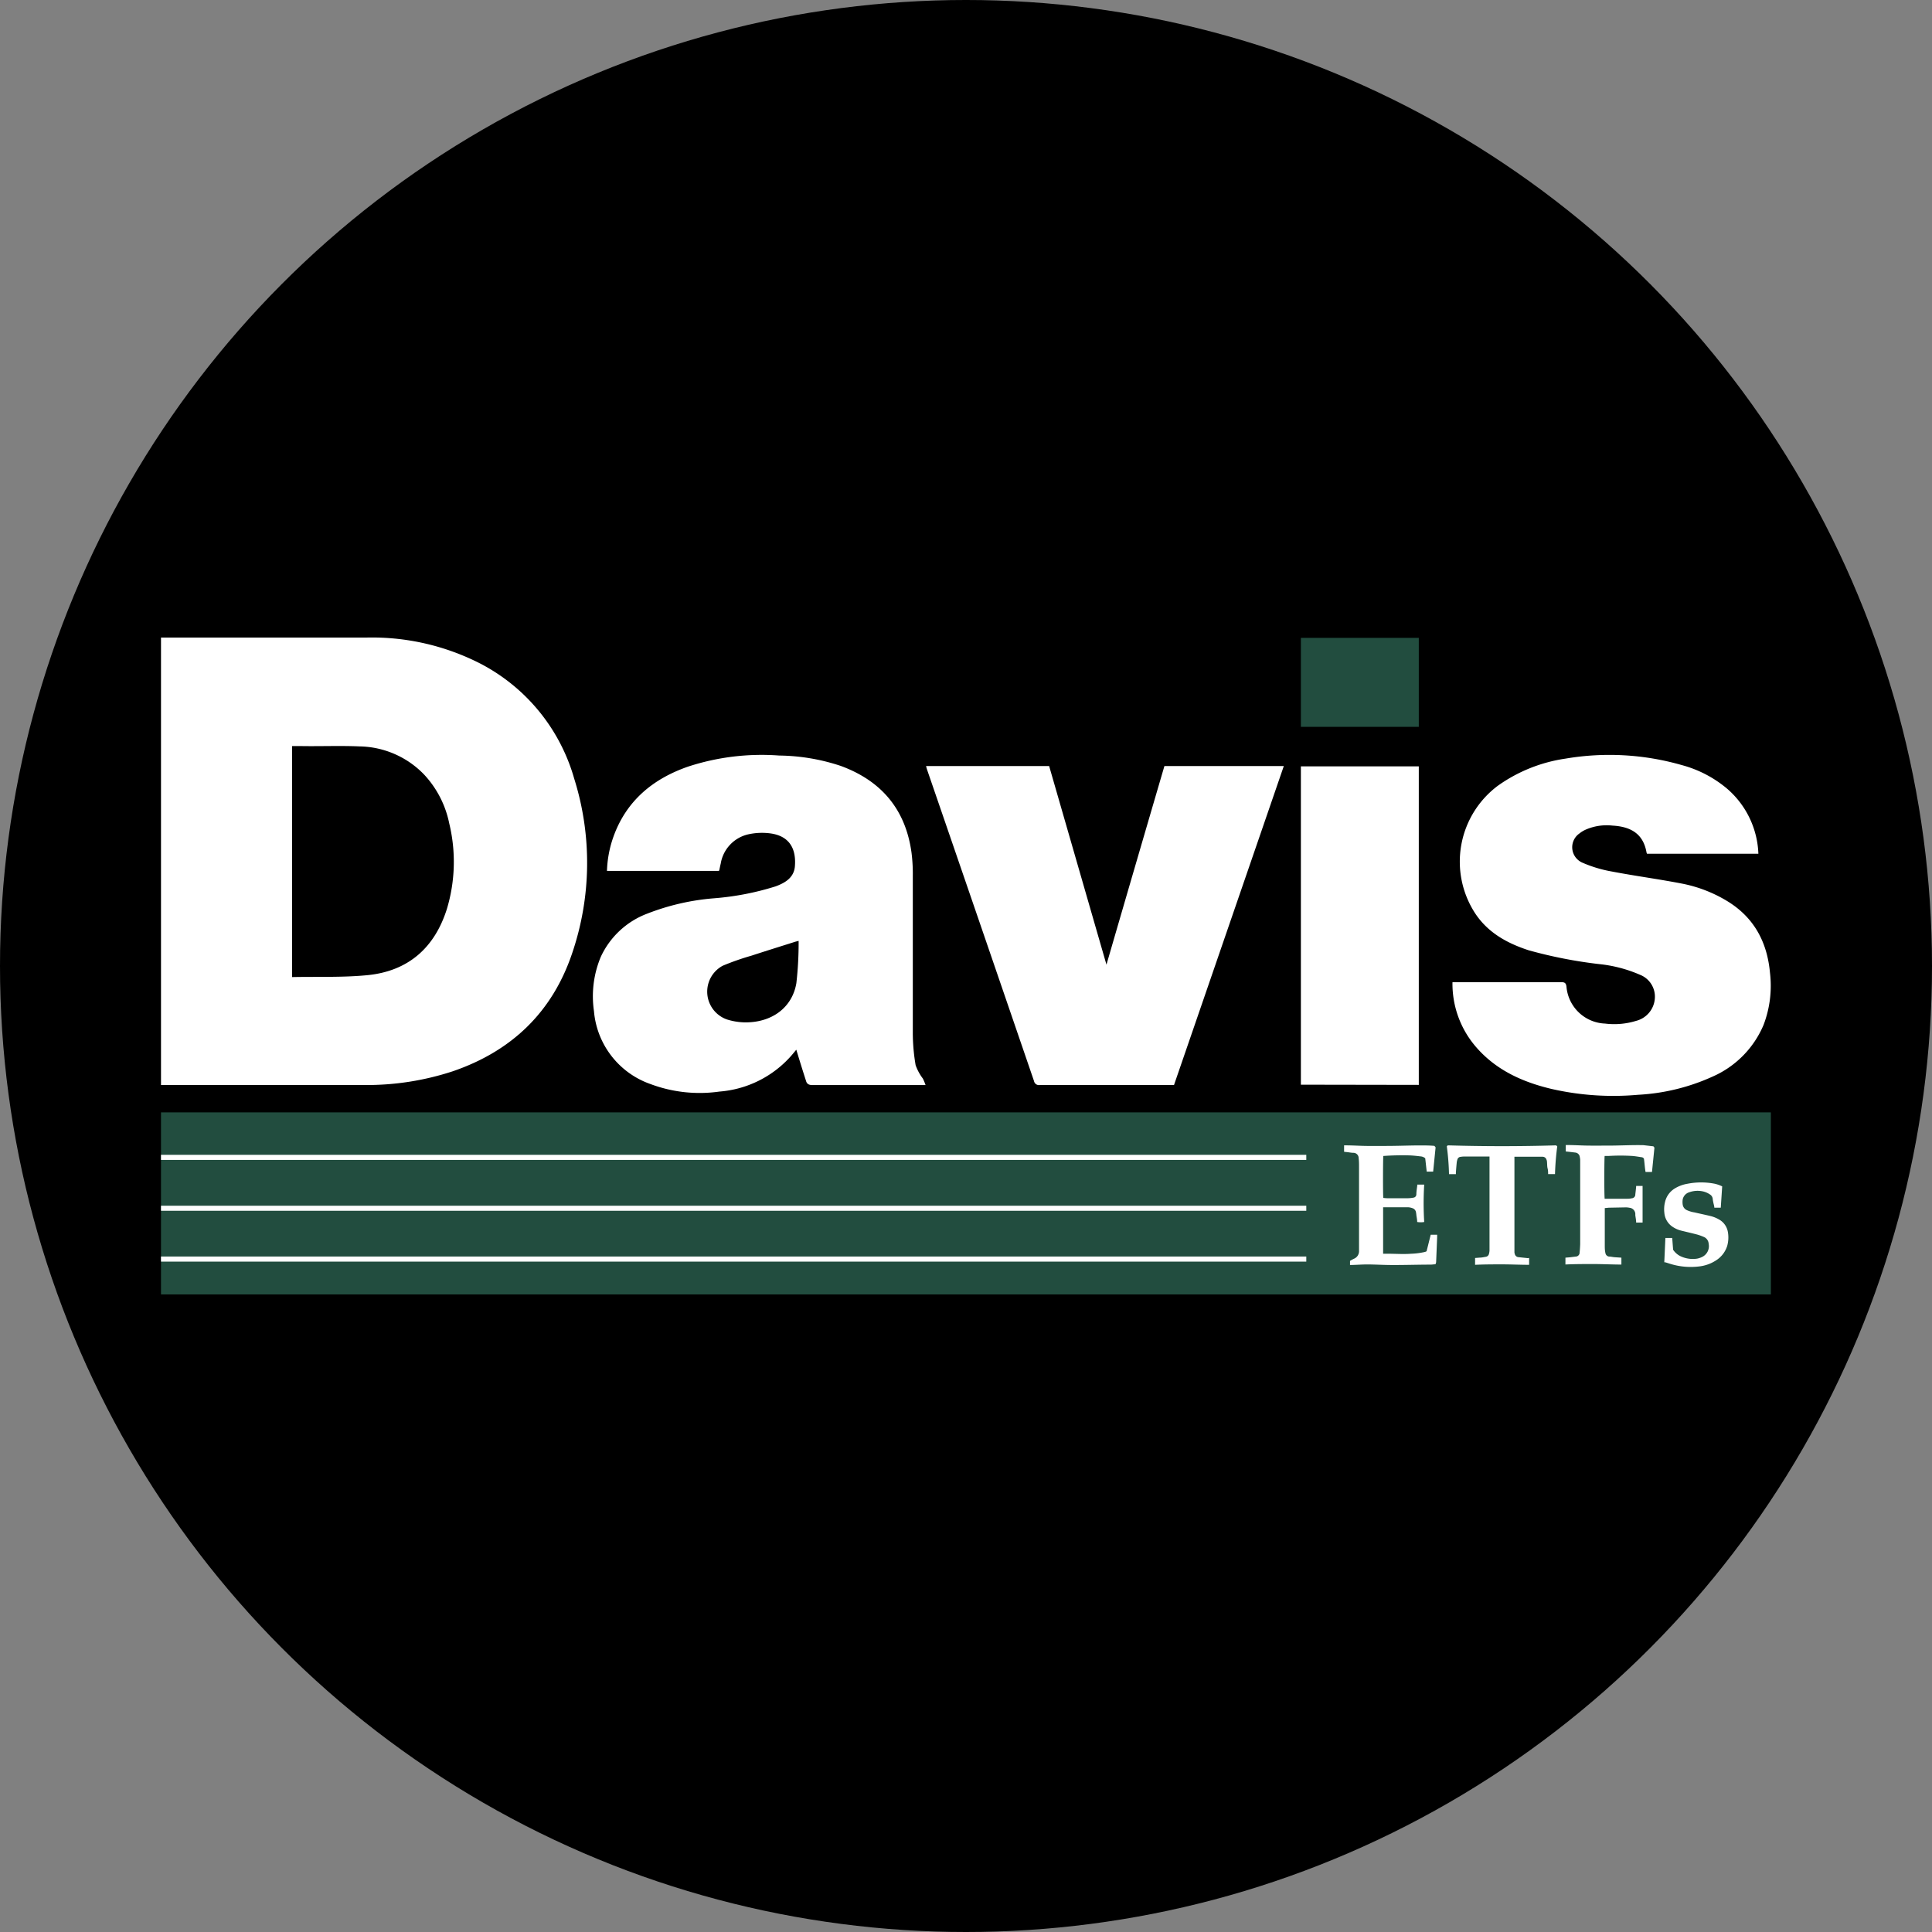 <?xml version='1.0' encoding='utf-8'?>
<svg xmlns="http://www.w3.org/2000/svg" id="Layer_1" data-name="Layer 1" viewBox="0 0 300 300" width="300" height="300"><rect x="0" y="0" width="300" height="300" fill="#808080" stroke="none"/><defs><clipPath id="bz_circular_clip"><circle cx="150.0" cy="150.0" r="150.0" /></clipPath></defs><g clip-path="url(#bz_circular_clip)"><rect x="-1.5" y="-1.5" width="303" height="303" /><rect x="25" y="172.73" width="249.98" height="28.27" fill="#224d3f" /><path d="M25,168.48V99H56.88a36.92,36.92,0,0,1,17.74,4.06A29.08,29.08,0,0,1,89.16,120.9a43.58,43.58,0,0,1-.34,27.19c-3.09,9.12-9.4,15.13-18.49,18.25a42.71,42.71,0,0,1-13.83,2.14q-15.45,0-30.89,0Zm20.35-52.63v35.87c3.95-.08,7.87.08,11.73-.3,6.31-.63,10.41-4.25,12.31-10.27a25.36,25.36,0,0,0,.37-13.28,15.69,15.69,0,0,0-3.86-7.55,14.24,14.24,0,0,0-10.1-4.42c-3-.13-6,0-9-.05Z" fill="#fff" /><path d="M123.65,163c-.26.3-.52.63-.8.95a16.56,16.56,0,0,1-11.15,5.55,21.78,21.78,0,0,1-10.7-1.17A13.17,13.17,0,0,1,92.23,157a15.86,15.86,0,0,1,1.06-8.42,13,13,0,0,1,7.21-6.71,36.37,36.37,0,0,1,10.32-2.38,42.89,42.89,0,0,0,9.6-1.85c1.45-.53,2.8-1.31,3-3,.25-2.62-.65-4.83-3.86-5.24a9.9,9.9,0,0,0-3.39.16,5.59,5.59,0,0,0-4.26,4.56c-.08.32-.14.64-.22,1,0,0,0,0-.06.11H94.25a17.36,17.36,0,0,1,1-5.29c2-5.59,6.13-9,11.59-10.9A36.79,36.79,0,0,1,121,117.32a31.31,31.31,0,0,1,9.55,1.61c6.35,2.33,10.1,6.8,11,13.55a26.46,26.46,0,0,1,.19,3.56c0,8.15,0,16.31,0,24.47a29.85,29.85,0,0,0,.44,4.9,7.77,7.77,0,0,0,1.13,2.08,8.86,8.86,0,0,1,.41,1h-.9c-5.56,0-11.11,0-16.66,0-.54,0-.87-.16-1-.65C124.65,166.27,124.16,164.68,123.65,163Zm.36-16.9-.45.11c-2.31.73-4.62,1.45-6.92,2.2a39.87,39.87,0,0,0-4.42,1.55,4.57,4.57,0,0,0,.69,8.35,9.9,9.9,0,0,0,2.59.44c4.25.11,7.51-2.23,8.16-6.09a55.34,55.34,0,0,0,.35-6.56Z" fill="#fff" /><path d="M225.54,152.51c.31,0,.53,0,.75,0,5.38,0,10.76,0,16.13,0,.53,0,.75.12.82.69a6.26,6.26,0,0,0,6,5.74,11.53,11.53,0,0,0,4.81-.42,3.87,3.87,0,0,0,2.9-3.34,3.65,3.65,0,0,0-2.3-3.82,21.24,21.24,0,0,0-6.37-1.66,71.25,71.25,0,0,1-10.94-2.15c-3.35-1.1-6.33-2.74-8.32-5.79A14.71,14.71,0,0,1,232.6,122a24.07,24.07,0,0,1,10.48-4.2,40.68,40.68,0,0,1,18.06,1,18.22,18.22,0,0,1,7,3.63,14,14,0,0,1,4.9,10.14H255.75a1,1,0,0,1-.08-.21c-.51-2.89-2.43-4-5.27-4.16a8.14,8.14,0,0,0-4.16.62,4.52,4.52,0,0,0-1,.61,2.6,2.6,0,0,0-.63,3.63,2.66,2.66,0,0,0,1,.85,20.16,20.16,0,0,0,4.69,1.42c3.6.69,7.25,1.17,10.85,1.87a21.41,21.41,0,0,1,7,2.69c4.19,2.53,6.25,6.36,6.69,11.14a17.07,17.07,0,0,1-1,8.13,15.21,15.21,0,0,1-7.88,8A32,32,0,0,1,254.33,170a43.14,43.14,0,0,1-13.45-.92c-4.49-1.07-8.58-2.92-11.68-6.5A15,15,0,0,1,225.54,152.51Z" fill="#fff" /><path d="M182.3,168.48H161.48a.78.78,0,0,1-.92-.62q-8.26-24.1-16.56-48.22a6.52,6.52,0,0,1-.2-.69h19.11l8.9,30.84q4.45-15.31,9-30.84h18.54Z" fill="#fff" /><path d="M202,168.43V119h18.31v49.46Z" fill="#fff" /><path d="M202,112.86V99.05h18.31v13.81Z" fill="#224d3f" /><rect x="25" y="179.32" width="177.84" height="0.79" fill="#fff" /><rect x="25" y="187.22" width="177.84" height="0.79" fill="#fff" /><rect x="25" y="195.11" width="177.84" height="0.79" fill="#fff" /><path d="M208.71,178.85v-1h.23c1.1,0,2.2.08,3.3.09s2,0,3,0c1.7,0,3.41-.07,5.11-.08.8,0,1.59,0,2.38.07l.19.23-.38,3.77h-1l-.23-2.07a1.24,1.24,0,0,0-.77-.3c-.55-.07-1.1-.13-1.64-.15a40,40,0,0,0-4.1.09l0,0c-.05.19-.07,6.12,0,6.51a5.54,5.54,0,0,0,.56.05h3.33a5.16,5.16,0,0,0,.79-.09.51.51,0,0,0,.45-.49c0-.46.09-.93.14-1.39,0-.05,0-.09,0-.15h1.08a46.93,46.93,0,0,0,0,5.81,3.32,3.32,0,0,1-1.09,0c0-.34-.07-.68-.12-1a3.78,3.78,0,0,0-.06-.47.8.8,0,0,0-.54-.67,2.38,2.38,0,0,0-.75-.15c-1.23,0-2.47,0-3.71,0l-.11,0v7.22c.27,0,.53,0,.79,0,1.18,0,2.37.09,3.55,0a11.16,11.16,0,0,0,2.07-.26l.21-.06.13-.07.64-2.56h1c0,.14,0,.26,0,.39L223,196a1.21,1.21,0,0,1-.11.32c-.27,0-.5.05-.74.05-2,0-4,.07-6,.06-1.27,0-2.53-.08-3.8-.09-.77,0-1.55.06-2.33.08h-.39v-.63a6.71,6.71,0,0,1,.65-.35,1.26,1.26,0,0,0,.75-1.18c0-.16,0-.33,0-.49V181.21c0-.45,0-.91-.06-1.37a.81.81,0,0,0-.79-.83h0c-.32,0-.65-.07-1-.11Z" fill="#fff" /><path d="M256.74,178l.16.21-.38,3.77h-1c-.12-.67-.15-1.37-.25-2.06a.48.48,0,0,0-.38-.23c-.46-.07-.92-.15-1.38-.19a29.64,29.64,0,0,0-3.77,0l-.57,0c-.06.21-.08,5.88,0,6.64a5.07,5.07,0,0,0,.56,0q1.5,0,3,0a2.81,2.81,0,0,0,.65-.07.58.58,0,0,0,.55-.61c.05-.39.09-.78.13-1.17a.93.93,0,0,1,0-.14c.34,0,.69,0,1,0v5.69q-.49,0-1,0c0-.39-.08-.76-.13-1.13l0-.25a1,1,0,0,0-.91-.92,2.69,2.69,0,0,0-.57-.06l-2.64.05-.62.06c0,.08,0,.15,0,.22v5.57c0,.31,0,.63.05.94a2,2,0,0,0,.05.26.65.65,0,0,0,.56.54c.29,0,.58.08.87.1l1.05.07v1.07c-1.45,0-2.89-.08-4.34-.08s-2.89,0-4.35.07v-1.06l.71-.06.9-.11a.61.61,0,0,0,.59-.61c.05-.44.07-.87.09-1.31,0-.28,0-.55,0-.83q0-5.26,0-10.55c0-.58,0-1.17,0-1.75a2.7,2.7,0,0,0-.06-.41.78.78,0,0,0-.68-.69l-1-.12-.5-.05v-1h.24c1.1,0,2.2.08,3.3.09s2,0,3.08,0c1.82,0,3.63-.11,5.44-.07Z" fill="#fff" /><path d="M237.44,195.34v1.06c-1.4,0-2.8-.07-4.2-.07s-2.78,0-4.19.07v-1.06l.76-.06c.29,0,.58-.07.87-.12a.59.59,0,0,0,.53-.48,2.46,2.46,0,0,0,.08-.46c0-.52,0-1,0-1.57V179.58l-.24,0h-3.38c-.28,0-.55,0-.83.05a.56.56,0,0,0-.53.4,2.4,2.4,0,0,0-.11.48c-.05.52-.09,1-.13,1.56l0,.25H225a38.89,38.89,0,0,0-.34-4.32l.15-.15q8.43.25,16.82,0l.18.16a41.3,41.3,0,0,0-.35,4.3h-1.07c0-.3,0-.59-.08-.88s-.06-.73-.1-1.09a1,1,0,0,0-.08-.29.62.62,0,0,0-.58-.43c-.24,0-.48,0-.71,0h-3.68a1.65,1.65,0,0,0,0,.21q0,6.78,0,13.55c0,.33,0,.67,0,1,0,.1,0,.2.05.3a.63.63,0,0,0,.56.53l1.44.15Z" fill="#fff" /><path d="M258.43,196l.17-3.77h1.06l.14,1.83a2.92,2.92,0,0,0,1.14,1,4.45,4.45,0,0,0,2.59.38,3,3,0,0,0,.73-.24,1.86,1.86,0,0,0,1.06-2.07,1.22,1.22,0,0,0-.78-1.07,8.18,8.18,0,0,0-1-.36c-.81-.21-1.63-.4-2.45-.6a4.25,4.25,0,0,1-1.51-.7,2.87,2.87,0,0,1-1.14-2.08,4.59,4.59,0,0,1,.11-1.69,3.34,3.34,0,0,1,1.5-2.08,5.56,5.56,0,0,1,2-.74,11,11,0,0,1,4.21,0,5.34,5.34,0,0,1,1.16.41l-.22,3.31h-1c0-.25-.09-.49-.14-.73s-.09-.43-.11-.65a.91.91,0,0,0-.42-.67,3.18,3.18,0,0,0-1.1-.48,3.81,3.81,0,0,0-2.14.14,1.47,1.47,0,0,0-1,1.1,2.82,2.82,0,0,0,0,.82,1.12,1.12,0,0,0,.69.87,4.49,4.49,0,0,0,1.12.33c.82.19,1.65.36,2.47.56a4.84,4.84,0,0,1,1.32.52,2.74,2.74,0,0,1,1.42,2,4.89,4.89,0,0,1-.11,2.12,4.11,4.11,0,0,1-1.54,2.12,6,6,0,0,1-2.65,1.05,10.75,10.75,0,0,1-4.75-.41l-.63-.2Z" fill="#fff" /></g></svg>